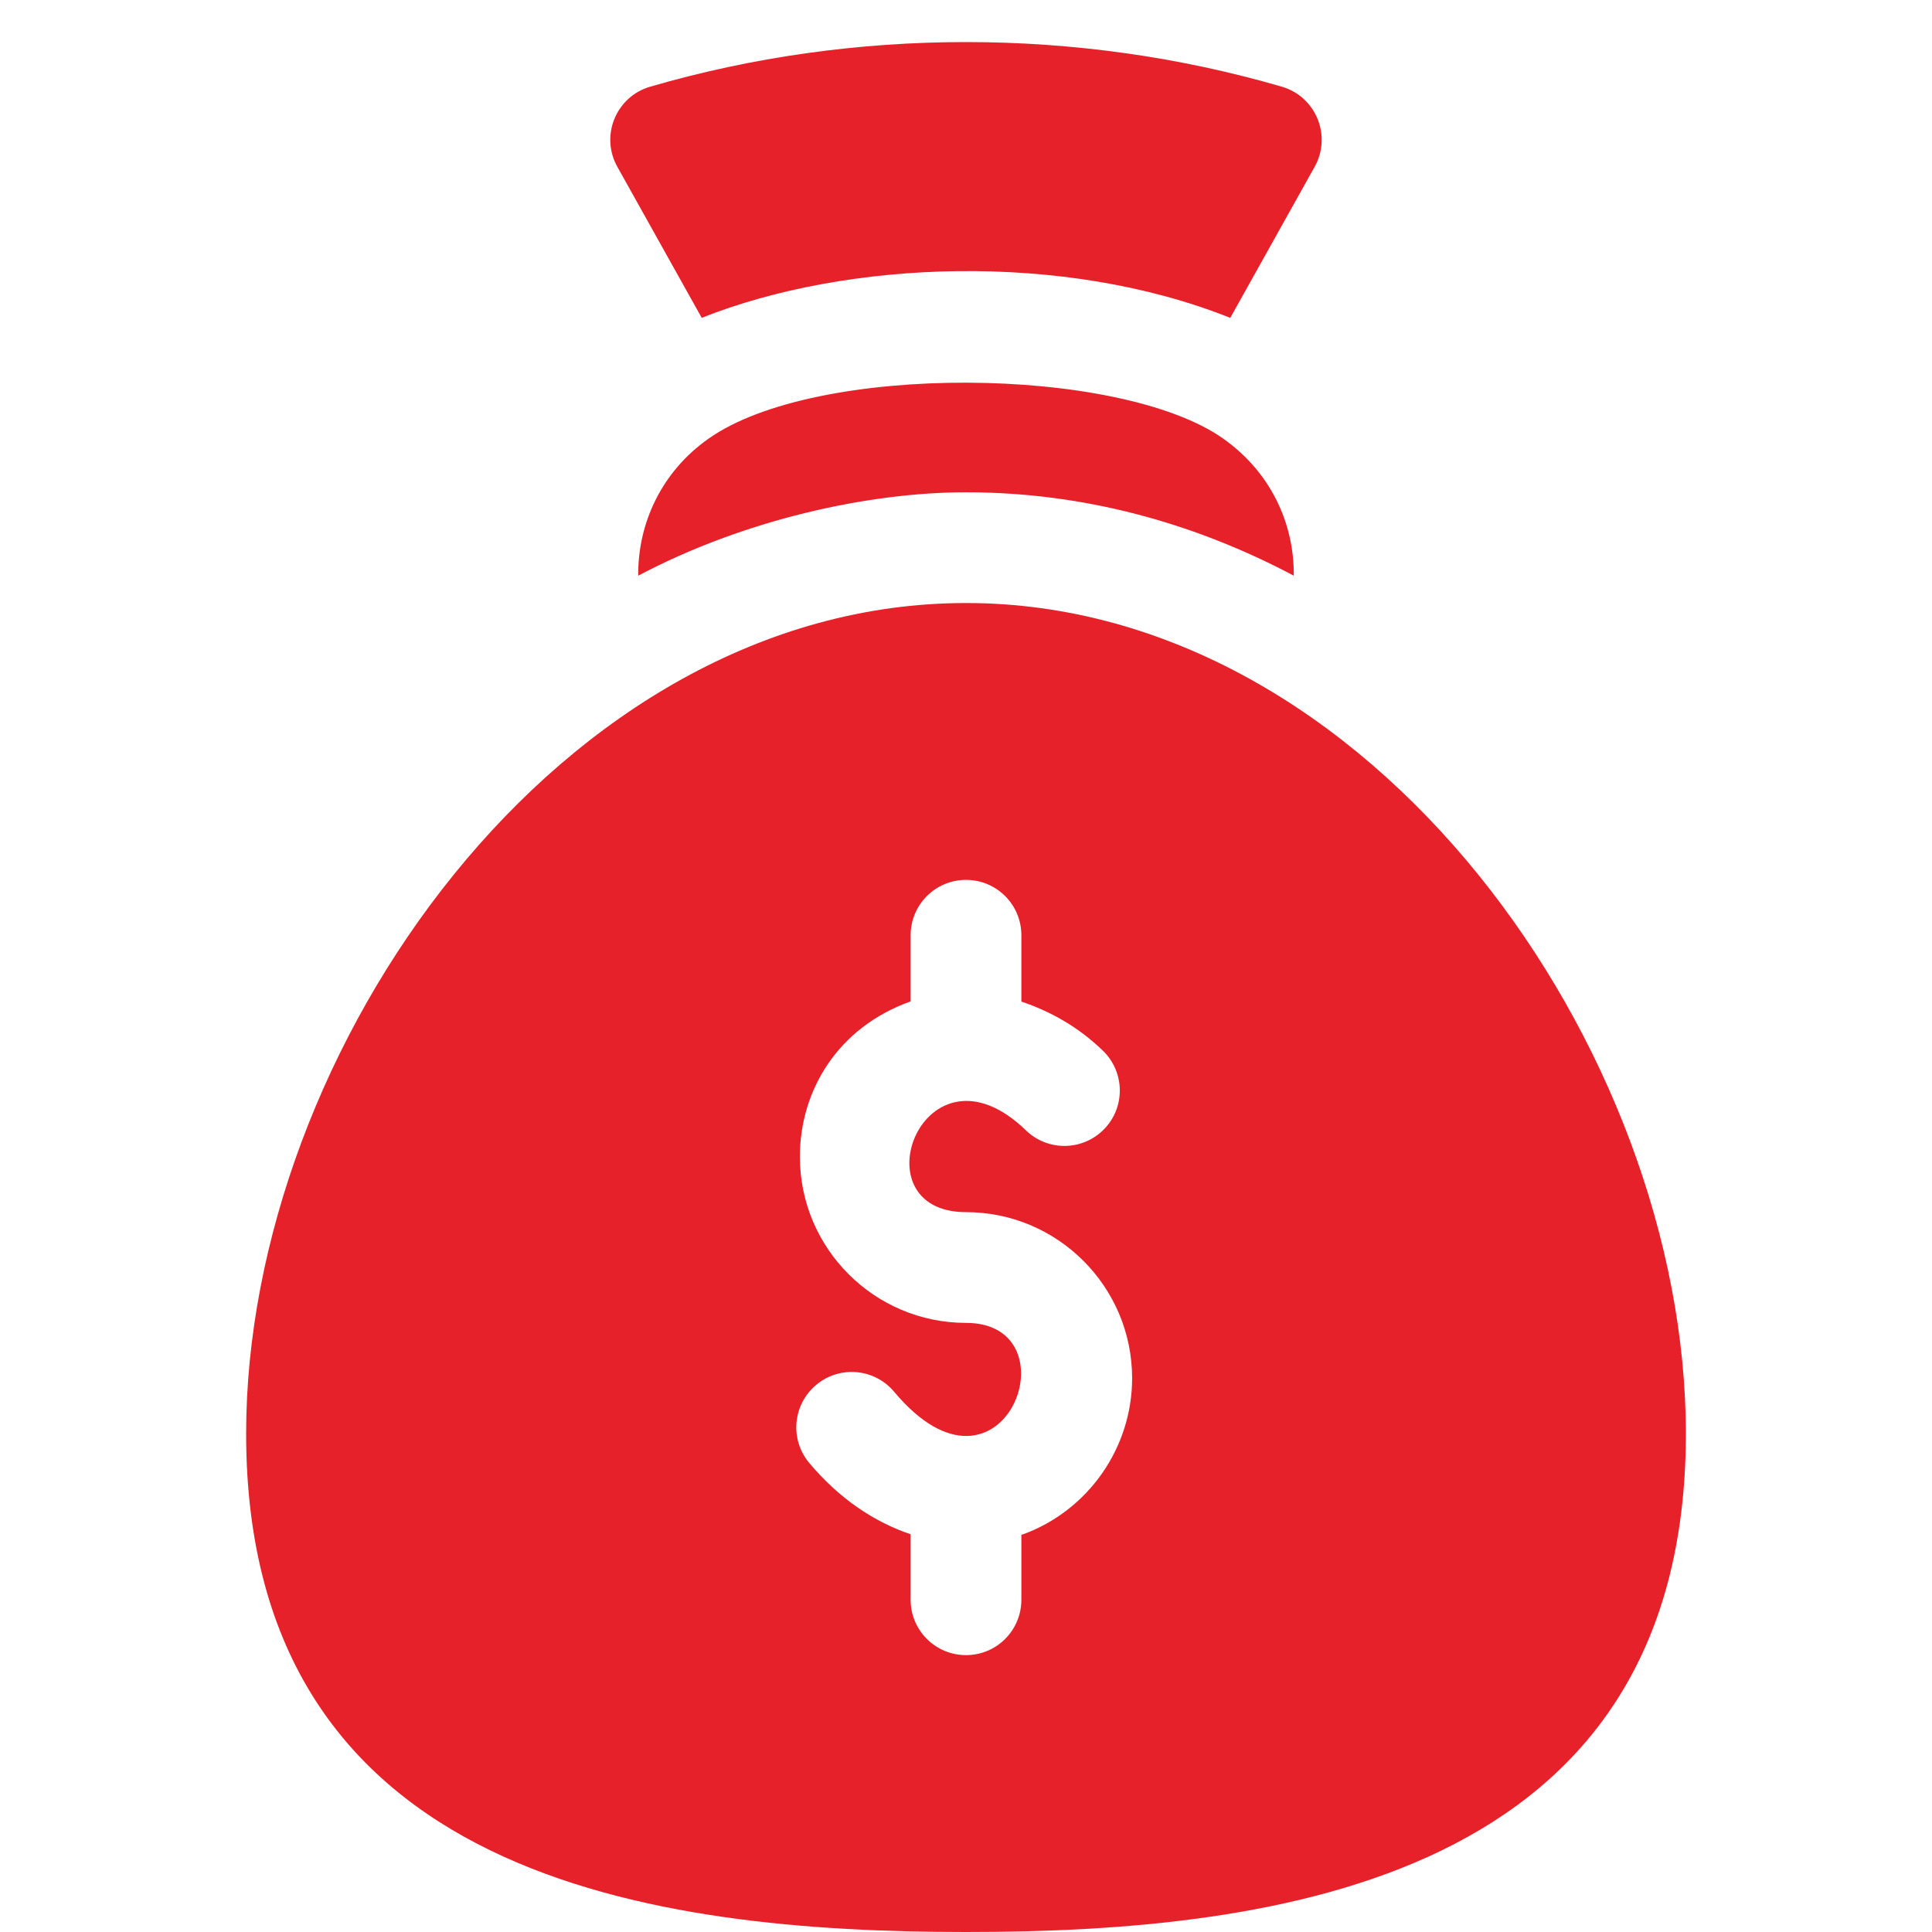<svg version="1.1" id="Capa_1" xmlns="http://www.w3.org/2000/svg" xmlns:xlink="http://www.w3.org/1999/xlink" x="0px" y="0px" width="500px" height="500px" viewBox="230 30 500 500" enable-background="new 230 30 500 500" xml:space="preserve">
<g>
	<g>
		<path fill="#e6212a" d="M480,186.063c-104.933,0-186.3,115.555-186.3,214.961C293.7,516.635,400.034,530,480,530    c79.967,0,186.3-13.364,186.3-128.977C666.3,301.617,584.933,186.063,480,186.063z M494.722,427.096    c-0.129,0.046-0.263,0.024-0.392,0.069v16.85c0,7.922-6.409,14.33-14.33,14.33c-7.92,0-14.331-6.409-14.331-14.33v-16.949    c-9.447-3.187-18.497-9.234-26.225-18.443c-5.094-6.061-4.311-15.101,1.763-20.195c6.047-5.094,15.086-4.324,20.181,1.749    c28.256,33.749,47.329-17.815,18.613-17.815c-23.707,0-42.992-19.285-42.992-42.992c0-17.149,9.817-33.5,28.662-40.208v-17.116    c0-7.921,6.41-14.331,14.331-14.331c7.921,0,14.33,6.41,14.33,14.331v17.163c7.42,2.5,14.654,6.472,21.104,12.716    c5.683,5.513,5.851,14.583,0.337,20.266c-5.514,5.696-14.583,5.849-20.265,0.336c-26.363-25.467-44.168,21.175-15.506,21.175    c23.707,0,42.992,19.285,42.992,42.991C522.992,404.689,511.628,420.938,494.722,427.096z"/>
	</g>
</g>
<g>
	<g>
		<path fill="#e6212a" d="M561.729,52.433c-52.9-15.394-110.559-15.394-163.46,0c-8.877,2.568-13.115,12.875-8.341,21.02    l21.676,38.804c37.691-14.997,93.594-17.236,136.787,0.007l21.679-38.811C574.844,65.308,570.605,55.002,561.729,52.433z"/>
	</g>
</g>
<g>
	<g>
		<path fill="#e6212a" d="M546.538,143.491c-26.813-18.89-105.468-19.678-133.243,0.088c-11.908,8.405-18.247,21.611-18.125,35.407    c27.519-14.578,59.785-21.585,84.829-21.585c30.504,0,59.078,7.942,84.831,21.585    C564.949,165.696,559.043,152.309,546.538,143.491z"/>
	</g>
</g>
</svg>